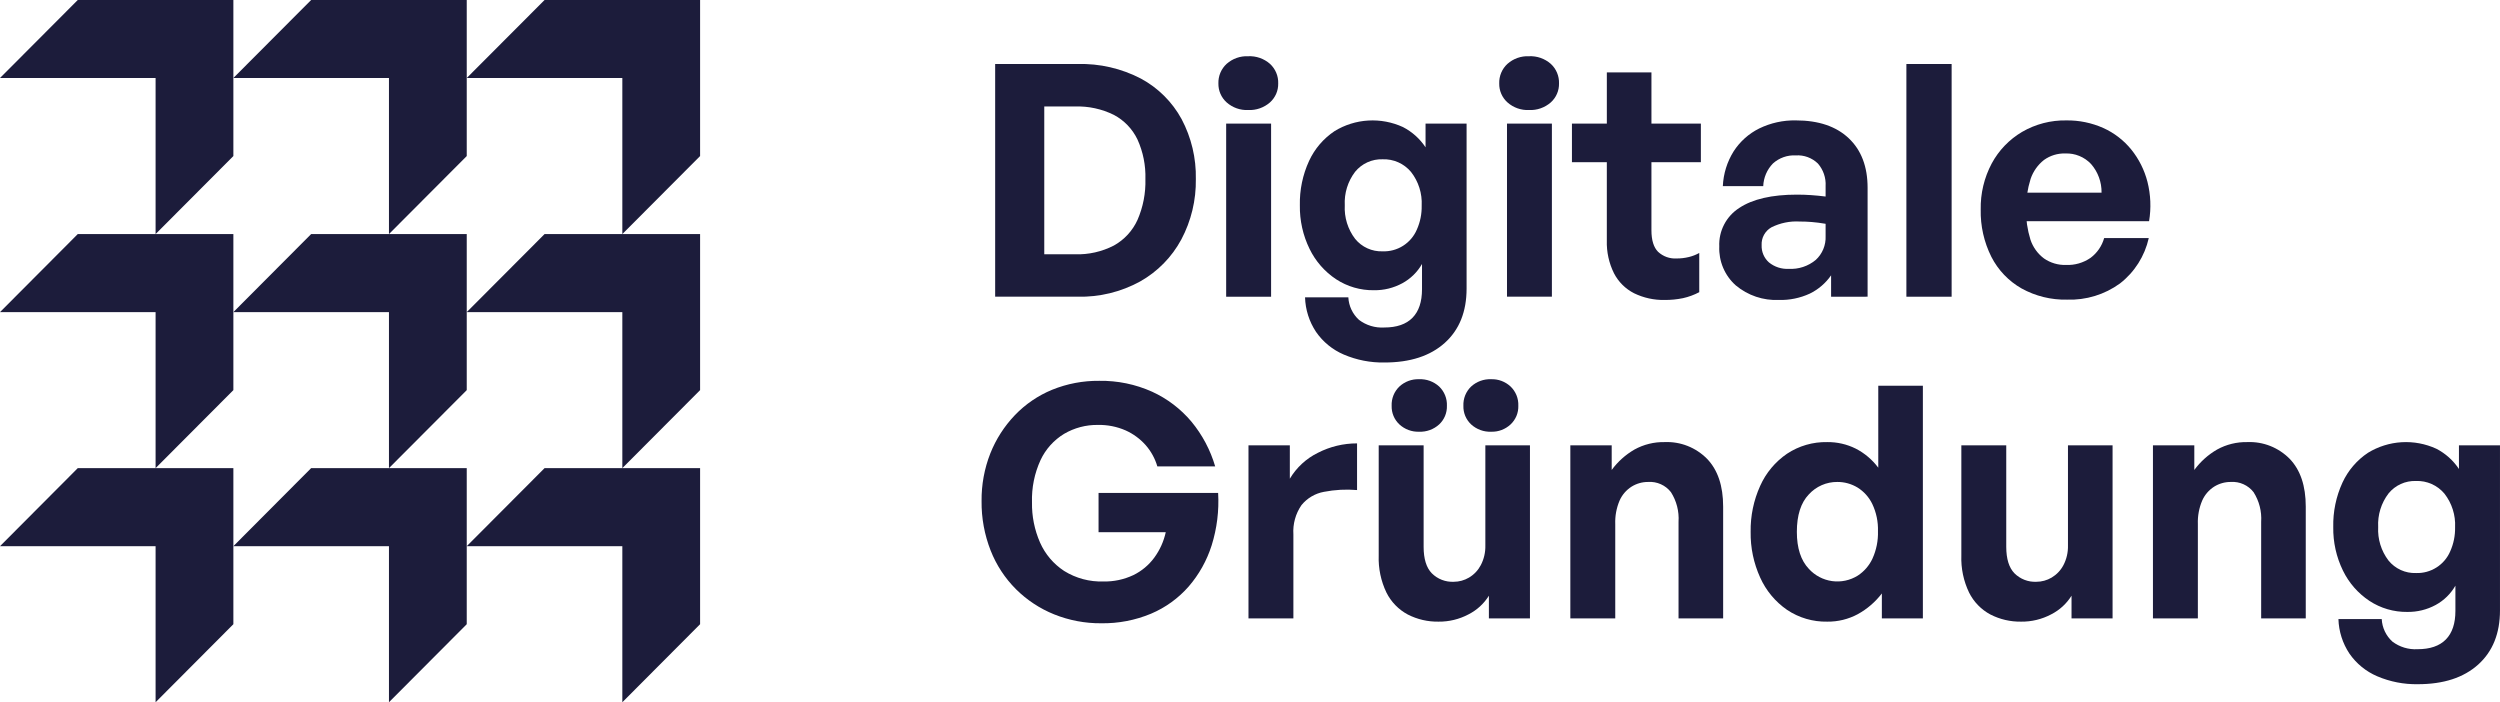 <svg width="178" height="50" viewBox="0 0 178 50" fill="none" xmlns="http://www.w3.org/2000/svg">
<g clip-path="url(#clip0_102_116)">
<path d="M76.722 21.125H70.855V4.557H76.722C78.288 4.514 79.84 4.871 81.231 5.595C82.456 6.255 83.463 7.257 84.13 8.48C84.826 9.793 85.174 11.263 85.144 12.749C85.168 14.249 84.812 15.73 84.109 17.053C83.433 18.308 82.415 19.344 81.175 20.042C79.811 20.789 78.275 21.163 76.722 21.125ZM74.352 7.582V18.105H76.537C77.5 18.138 78.454 17.923 79.31 17.481C80.05 17.07 80.639 16.431 80.99 15.658C81.389 14.743 81.581 13.75 81.553 12.751C81.582 11.781 81.389 10.818 80.99 9.935C80.632 9.185 80.043 8.57 79.31 8.181C78.449 7.755 77.497 7.549 76.537 7.582H74.352Z" fill="#1C1C3B"/>
<path d="M91.008 5.942C91.014 6.196 90.964 6.448 90.863 6.681C90.761 6.914 90.611 7.122 90.422 7.292C89.993 7.667 89.436 7.861 88.868 7.834C88.307 7.859 87.758 7.664 87.337 7.292C87.148 7.122 86.998 6.914 86.896 6.681C86.795 6.448 86.745 6.196 86.75 5.942C86.742 5.68 86.79 5.42 86.891 5.179C86.993 4.938 87.145 4.722 87.337 4.546C87.758 4.173 88.307 3.979 88.868 4.004C89.436 3.976 89.993 4.17 90.422 4.546C90.614 4.722 90.766 4.938 90.868 5.179C90.969 5.42 91.017 5.68 91.008 5.942ZM90.502 21.126H87.303V8.802H90.502V21.126Z" fill="#1C1C3B"/>
<path d="M98.579 25.81C97.583 25.829 96.595 25.636 95.679 25.245C94.881 24.905 94.195 24.345 93.701 23.63C93.216 22.9 92.945 22.049 92.919 21.172H96.002C96.033 21.786 96.306 22.363 96.761 22.776C97.276 23.165 97.912 23.357 98.556 23.318C99.445 23.318 100.116 23.087 100.569 22.626C101.021 22.164 101.247 21.487 101.247 20.595V18.795C100.916 19.375 100.43 19.85 99.844 20.168C99.222 20.505 98.525 20.676 97.819 20.664C96.864 20.677 95.927 20.404 95.127 19.88C94.317 19.343 93.666 18.598 93.241 17.722C92.769 16.757 92.533 15.693 92.55 14.618C92.527 13.528 92.751 12.447 93.206 11.457C93.605 10.594 94.234 9.859 95.024 9.334C95.749 8.89 96.572 8.632 97.42 8.582C98.269 8.532 99.116 8.691 99.889 9.046C100.54 9.381 101.094 9.877 101.499 10.488V8.802H104.421V20.548C104.421 22.194 103.903 23.483 102.867 24.414C101.831 25.345 100.402 25.81 98.579 25.81ZM95.748 14.618C95.703 15.477 95.964 16.324 96.485 17.007C96.72 17.296 97.019 17.527 97.359 17.681C97.698 17.835 98.068 17.908 98.44 17.895C98.955 17.914 99.463 17.777 99.898 17.501C100.334 17.225 100.676 16.824 100.879 16.349C101.119 15.813 101.236 15.229 101.224 14.642C101.268 13.776 100.999 12.924 100.465 12.242C100.218 11.947 99.908 11.712 99.557 11.556C99.206 11.4 98.824 11.327 98.44 11.341C98.068 11.328 97.698 11.402 97.359 11.556C97.02 11.71 96.721 11.941 96.485 12.23C95.964 12.913 95.703 13.76 95.748 14.618Z" fill="#1C1C3B"/>
<path d="M111.002 5.942C111.007 6.196 110.958 6.448 110.856 6.681C110.755 6.914 110.605 7.122 110.416 7.292C109.987 7.667 109.43 7.861 108.862 7.834C108.301 7.859 107.752 7.664 107.332 7.292C107.142 7.122 106.992 6.914 106.891 6.681C106.789 6.448 106.74 6.196 106.745 5.942C106.736 5.68 106.785 5.42 106.886 5.179C106.987 4.938 107.139 4.722 107.332 4.546C107.752 4.173 108.301 3.979 108.862 4.004C109.43 3.976 109.987 4.17 110.416 4.546C110.608 4.722 110.76 4.938 110.861 5.179C110.962 5.42 111.011 5.68 111.002 5.942ZM110.495 21.125H107.298V8.802H110.495V21.125Z" fill="#1C1C3B"/>
<path d="M120.987 18.011V20.803C120.621 20.997 120.23 21.14 119.825 21.23C119.398 21.318 118.962 21.361 118.526 21.357C117.774 21.373 117.028 21.21 116.351 20.882C115.733 20.57 115.23 20.069 114.913 19.452C114.557 18.732 114.383 17.935 114.406 17.132V11.55H111.922V8.802H114.407V5.157H117.583V8.802H121.102V11.549H117.582V16.394C117.582 17.102 117.74 17.613 118.055 17.929C118.232 18.093 118.441 18.22 118.668 18.302C118.896 18.383 119.137 18.418 119.378 18.403C119.673 18.405 119.966 18.37 120.252 18.299C120.509 18.237 120.757 18.14 120.987 18.011Z" fill="#1C1C3B"/>
<path d="M130.374 21.126V19.603C129.988 20.161 129.464 20.61 128.854 20.907C128.169 21.222 127.421 21.376 126.668 21.357C125.547 21.409 124.447 21.039 123.585 20.318C123.197 19.973 122.891 19.545 122.688 19.066C122.485 18.587 122.391 18.069 122.412 17.549C122.388 17.006 122.507 16.467 122.758 15.985C123.008 15.503 123.381 15.096 123.838 14.804C124.789 14.174 126.154 13.858 127.934 13.858C128.286 13.858 128.624 13.869 128.947 13.892C129.271 13.914 129.616 13.948 129.983 13.993V13.255C130.019 12.665 129.82 12.084 129.431 11.64C129.224 11.44 128.978 11.286 128.709 11.187C128.439 11.087 128.152 11.046 127.866 11.064C127.569 11.047 127.272 11.09 126.992 11.188C126.712 11.287 126.454 11.441 126.232 11.64C125.811 12.074 125.565 12.65 125.542 13.255H122.666C122.704 12.375 122.969 11.52 123.436 10.774C123.885 10.078 124.513 9.516 125.254 9.148C126.067 8.752 126.962 8.554 127.865 8.572C129.476 8.572 130.73 8.995 131.627 9.841C132.524 10.687 132.973 11.864 132.973 13.372V21.125L130.374 21.126ZM125.428 17.457C125.419 17.686 125.46 17.915 125.55 18.127C125.639 18.338 125.774 18.527 125.945 18.68C126.343 19.006 126.848 19.171 127.36 19.142C128.058 19.181 128.744 18.954 129.281 18.507C129.515 18.293 129.698 18.03 129.82 17.737C129.941 17.444 129.997 17.128 129.983 16.811V15.934C129.615 15.873 129.285 15.83 128.994 15.807C128.702 15.783 128.418 15.772 128.142 15.773C127.443 15.731 126.745 15.875 126.118 16.189C125.897 16.316 125.716 16.502 125.594 16.725C125.472 16.949 125.415 17.202 125.428 17.457Z" fill="#1C1C3B"/>
<path d="M138.956 21.126H135.735V4.557H138.956V21.126Z" fill="#1C1C3B"/>
<path d="M147.169 21.334C146.041 21.359 144.926 21.084 143.937 20.538C143.016 20.015 142.268 19.232 141.786 18.288C141.262 17.244 141.002 16.087 141.027 14.918C141.005 13.777 141.274 12.649 141.809 11.642C142.311 10.708 143.059 9.93 143.971 9.392C144.928 8.836 146.018 8.553 147.123 8.573C148.03 8.56 148.929 8.745 149.758 9.115C150.532 9.464 151.213 9.99 151.749 10.65C152.292 11.324 152.684 12.107 152.899 12.946C153.131 13.862 153.17 14.817 153.014 15.75H142.913V13.719H149.631C149.642 12.969 149.376 12.241 148.883 11.677C148.649 11.428 148.365 11.233 148.05 11.104C147.734 10.974 147.395 10.914 147.055 10.927C146.511 10.909 145.977 11.071 145.534 11.388C145.092 11.735 144.76 12.204 144.579 12.738C144.139 14.146 144.135 15.655 144.568 17.065C144.746 17.6 145.083 18.067 145.534 18.403C145.994 18.72 146.542 18.882 147.099 18.865C147.722 18.891 148.336 18.713 148.85 18.358C149.318 18.009 149.657 17.514 149.816 16.951H152.992C152.704 18.233 151.98 19.376 150.944 20.181C149.849 20.977 148.521 21.382 147.169 21.334Z" fill="#1C1C3B"/>
<path d="M78.401 44.377C77.255 44.386 76.118 44.17 75.054 43.742C74.039 43.333 73.116 42.725 72.339 41.953C71.554 41.169 70.939 40.23 70.533 39.196C70.094 38.075 69.875 36.88 69.888 35.677C69.876 34.516 70.086 33.364 70.51 32.285C70.912 31.272 71.506 30.348 72.258 29.561C73.008 28.778 73.913 28.161 74.915 27.75C75.979 27.319 77.117 27.103 78.263 27.115C79.558 27.094 80.843 27.358 82.025 27.888C83.107 28.382 84.066 29.111 84.832 30.023C85.605 30.959 86.18 32.043 86.521 33.209H82.403C82.24 32.65 81.957 32.135 81.575 31.697C81.179 31.25 80.692 30.892 80.148 30.647C79.525 30.374 78.85 30.24 78.17 30.255C77.326 30.242 76.494 30.462 75.765 30.889C75.034 31.332 74.449 31.983 74.086 32.759C73.654 33.702 73.446 34.732 73.478 35.77C73.461 36.754 73.657 37.73 74.052 38.632C74.417 39.456 75.012 40.158 75.766 40.651C76.603 41.172 77.576 41.434 78.561 41.401C79.296 41.418 80.025 41.263 80.69 40.95C81.282 40.663 81.795 40.235 82.185 39.704C82.581 39.164 82.859 38.547 83.002 37.893H78.217V35.098H86.731C86.804 36.358 86.648 37.621 86.271 38.826C85.929 39.909 85.369 40.91 84.626 41.768C83.892 42.603 82.98 43.261 81.957 43.694C80.831 44.164 79.621 44.396 78.401 44.377Z" fill="#1C1C3B"/>
<path d="M92.089 38.054V44.031H88.892V31.708H91.836V34.084C92.311 33.287 93.006 32.645 93.838 32.238C94.7 31.796 95.654 31.566 96.622 31.569V34.892C95.834 34.825 95.04 34.868 94.263 35.019C93.635 35.133 93.068 35.469 92.665 35.965C92.243 36.576 92.041 37.312 92.089 38.054Z" fill="#1C1C3B"/>
<path d="M105.757 38.838V31.708H108.933V44.031H106.009V42.415C105.656 42.982 105.155 43.441 104.56 43.742C103.901 44.092 103.165 44.27 102.42 44.261C101.661 44.274 100.91 44.099 100.234 43.753C99.579 43.404 99.049 42.859 98.716 42.194C98.32 41.371 98.131 40.464 98.164 39.551V31.708H101.362V38.93C101.362 39.792 101.557 40.423 101.948 40.822C102.152 41.025 102.395 41.183 102.663 41.286C102.93 41.389 103.216 41.436 103.503 41.423C103.887 41.423 104.264 41.319 104.595 41.123C104.952 40.911 105.243 40.603 105.435 40.234C105.659 39.804 105.769 39.324 105.757 38.838ZM103.02 28.892C103.028 29.14 102.982 29.387 102.887 29.616C102.792 29.844 102.649 30.05 102.468 30.219C102.079 30.573 101.566 30.76 101.041 30.739C100.524 30.757 100.019 30.57 99.638 30.219C99.457 30.05 99.314 29.844 99.218 29.616C99.123 29.387 99.078 29.14 99.085 28.892C99.075 28.637 99.119 28.383 99.214 28.146C99.309 27.909 99.454 27.696 99.638 27.52C100.019 27.168 100.524 26.981 101.041 27C101.566 26.978 102.079 27.165 102.468 27.52C102.652 27.696 102.796 27.91 102.891 28.146C102.986 28.383 103.031 28.637 103.02 28.892ZM108.105 28.892C108.112 29.14 108.067 29.387 107.972 29.616C107.876 29.844 107.734 30.05 107.553 30.219C107.178 30.568 106.682 30.755 106.172 30.739C105.647 30.76 105.135 30.573 104.746 30.219C104.565 30.05 104.422 29.844 104.326 29.616C104.231 29.387 104.186 29.14 104.194 28.892C104.183 28.637 104.227 28.383 104.322 28.146C104.417 27.909 104.561 27.696 104.746 27.52C105.135 27.165 105.647 26.978 106.172 27C106.682 26.984 107.178 27.171 107.553 27.52C107.736 27.696 107.881 27.91 107.976 28.146C108.071 28.383 108.115 28.637 108.104 28.892H108.105Z" fill="#1C1C3B"/>
<path d="M115.006 37.315V44.03H111.808V31.707H114.753V33.461C115.187 32.869 115.739 32.374 116.374 32.007C117.033 31.644 117.774 31.461 118.525 31.477C119.083 31.454 119.638 31.547 120.157 31.752C120.676 31.957 121.147 32.268 121.54 32.665C122.305 33.457 122.688 34.592 122.688 36.069V44.03H119.512V37.153C119.561 36.41 119.372 35.67 118.972 35.042C118.781 34.797 118.534 34.602 118.251 34.476C117.968 34.349 117.659 34.294 117.35 34.315C116.932 34.312 116.521 34.428 116.165 34.65C115.79 34.889 115.494 35.234 115.314 35.642C115.09 36.17 114.985 36.742 115.006 37.315Z" fill="#1C1C3B"/>
<path d="M124.646 37.869C124.628 36.74 124.859 35.621 125.325 34.592C125.738 33.669 126.399 32.878 127.234 32.307C128.083 31.745 129.082 31.456 130.098 31.477C130.8 31.469 131.494 31.627 132.123 31.939C132.757 32.263 133.307 32.729 133.733 33.3V27.462H136.909V44.031H133.988V42.254C133.525 42.86 132.941 43.363 132.273 43.73C131.605 44.088 130.857 44.271 130.099 44.261C129.081 44.282 128.08 43.988 127.234 43.419C126.401 42.843 125.741 42.048 125.325 41.123C124.861 40.102 124.629 38.991 124.646 37.869ZM127.936 37.869C127.936 39.023 128.22 39.9 128.787 40.499C129.22 40.976 129.806 41.285 130.442 41.374C131.079 41.462 131.727 41.325 132.273 40.984C132.728 40.687 133.091 40.267 133.32 39.773C133.597 39.162 133.731 38.495 133.711 37.823C133.732 37.154 133.594 36.489 133.308 35.885C133.074 35.399 132.707 34.991 132.25 34.708C131.816 34.447 131.318 34.311 130.812 34.315C130.431 34.313 130.054 34.39 129.705 34.543C129.357 34.696 129.044 34.921 128.787 35.203C128.22 35.796 127.936 36.685 127.936 37.869Z" fill="#1C1C3B"/>
<path d="M147.239 38.838V31.707H150.415V44.031H147.493V42.415C147.14 42.982 146.639 43.441 146.044 43.742C145.385 44.092 144.649 44.27 143.904 44.261C143.145 44.274 142.394 44.099 141.718 43.753C141.063 43.404 140.532 42.859 140.2 42.194C139.804 41.371 139.615 40.464 139.648 39.551V31.707H142.845V38.93C142.845 39.792 143.041 40.422 143.432 40.822C143.636 41.025 143.879 41.182 144.147 41.286C144.414 41.389 144.7 41.436 144.986 41.423C145.371 41.423 145.748 41.319 146.079 41.123C146.436 40.91 146.727 40.603 146.919 40.234C147.142 39.804 147.252 39.323 147.239 38.838Z" fill="#1C1C3B"/>
<path d="M156.488 37.315V44.03H153.29V31.707H156.235V33.461C156.669 32.869 157.221 32.374 157.857 32.007C158.515 31.644 159.257 31.461 160.008 31.477C160.565 31.454 161.121 31.547 161.64 31.752C162.158 31.957 162.629 32.268 163.022 32.665C163.787 33.457 164.17 34.592 164.17 36.069V44.03H160.995V37.153C161.044 36.41 160.854 35.67 160.454 35.042C160.263 34.797 160.016 34.602 159.733 34.476C159.451 34.349 159.141 34.294 158.832 34.315C158.414 34.312 158.003 34.428 157.647 34.65C157.272 34.889 156.976 35.234 156.796 35.642C156.572 36.17 156.467 36.742 156.488 37.315Z" fill="#1C1C3B"/>
<path d="M172.156 48.715C171.161 48.734 170.173 48.541 169.257 48.15C168.458 47.809 167.772 47.249 167.278 46.534C166.793 45.805 166.522 44.953 166.496 44.077H169.579C169.61 44.691 169.883 45.268 170.338 45.681C170.853 46.069 171.489 46.262 172.133 46.223C173.022 46.223 173.693 45.992 174.146 45.53C174.598 45.069 174.825 44.392 174.825 43.5V41.7C174.493 42.279 174.007 42.754 173.421 43.073C172.8 43.41 172.103 43.58 171.396 43.569C170.441 43.581 169.504 43.308 168.705 42.784C167.895 42.247 167.243 41.502 166.818 40.627C166.347 39.661 166.11 38.598 166.128 37.523C166.105 36.433 166.329 35.352 166.783 34.362C167.182 33.499 167.811 32.764 168.601 32.238C169.327 31.795 170.15 31.536 170.998 31.486C171.846 31.436 172.694 31.595 173.466 31.95C174.117 32.285 174.671 32.781 175.077 33.392V31.708H177.999V43.453C177.999 45.1 177.481 46.388 176.445 47.319C175.409 48.249 173.979 48.715 172.156 48.715ZM169.326 37.523C169.28 38.382 169.541 39.228 170.062 39.911C170.298 40.201 170.597 40.431 170.936 40.586C171.275 40.74 171.646 40.813 172.018 40.8C172.532 40.819 173.04 40.681 173.476 40.405C173.911 40.13 174.253 39.728 174.456 39.254C174.696 38.717 174.814 38.134 174.802 37.546C174.846 36.68 174.576 35.828 174.043 35.146C173.796 34.851 173.485 34.617 173.134 34.461C172.783 34.305 172.401 34.231 172.018 34.246C171.646 34.233 171.275 34.306 170.936 34.46C170.597 34.614 170.298 34.845 170.062 35.135C169.542 35.818 169.28 36.664 169.326 37.523Z" fill="#1C1C3B"/>
<path d="M11.078 33.331H5.537L0 38.889H5.537H11.078V44.443V50L16.616 44.443V38.889V33.331H11.078Z" fill="#1C1C3B"/>
<path d="M16.616 22.223V16.666H11.078H5.537L0 22.223H5.537H11.078V27.777V33.331L16.616 27.777V22.223Z" fill="#1C1C3B"/>
<path d="M16.616 5.554V0H5.537L0 5.554H5.537H11.075L11.078 5.557V11.111V16.666L16.616 11.111V5.554Z" fill="#1C1C3B"/>
<path d="M27.694 33.331H22.153L16.616 38.889H22.153H27.694V44.443V50L33.232 44.443V38.889V33.331H27.694Z" fill="#1C1C3B"/>
<path d="M16.616 22.223H22.153H27.694V27.777V33.331L33.232 27.777V22.223V16.666H27.694H22.153L16.616 22.223Z" fill="#1C1C3B"/>
<path d="M27.691 5.554L27.694 5.557V11.111V16.666L33.232 11.111V5.554V0H22.153L16.616 5.554H22.153H27.691Z" fill="#1C1C3B"/>
<path d="M33.232 38.889H38.773H44.31V44.443V50L49.847 44.443V33.331H44.31H38.773L33.232 38.889Z" fill="#1C1C3B"/>
<path d="M33.232 22.223H38.773H44.31V27.777V33.331L49.847 27.777V16.666H44.31H38.773L33.232 22.223Z" fill="#1C1C3B"/>
<path d="M49.847 0H38.773L33.232 5.554H38.773H44.31V5.557V11.111V16.666L49.847 11.111V0Z" fill="#1C1C3B"/>
</g>
<defs>
<clipPath id="clip0_102_116">
<rect width="178" height="50" fill="white"/>
</clipPath>
</defs>
</svg>
